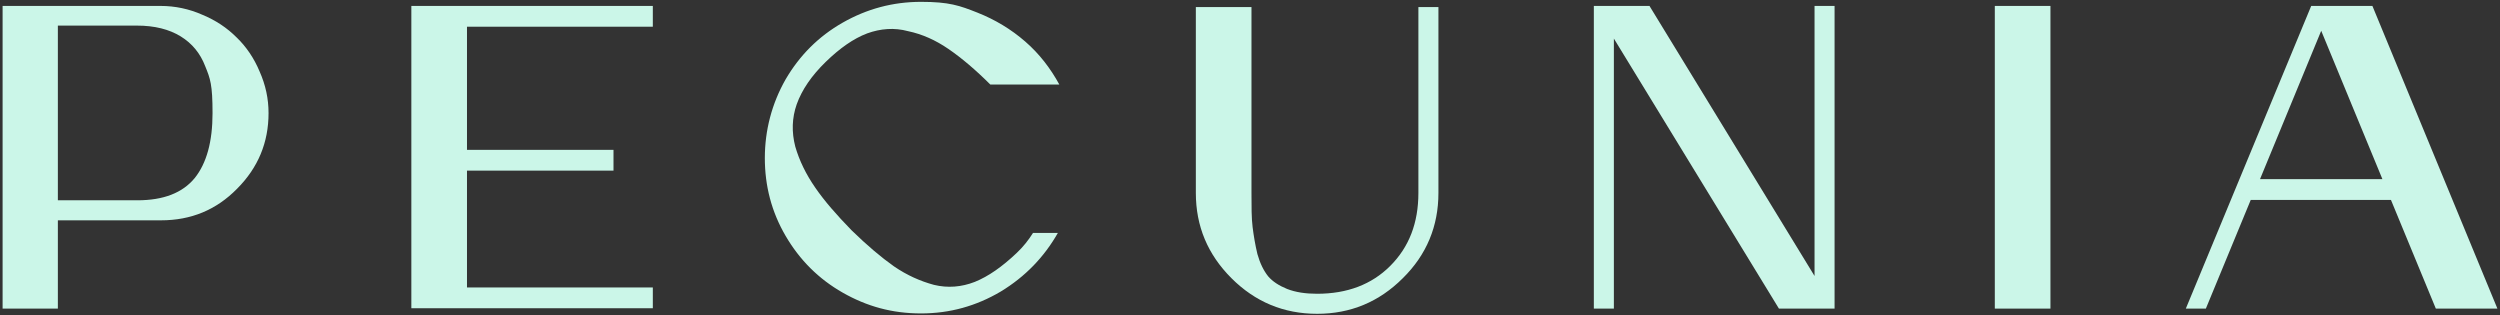 <?xml version="1.0" encoding="UTF-8"?>
<svg data-id="Ebene_1" xmlns="http://www.w3.org/2000/svg" version="1.1" viewBox="0 0 674 85">
  <rect x="0" y="0" width="674" height="85" fill="#333333" stroke="none"/>
  <!-- Generator: Adobe Illustrator 29.5.1, SVG Export Plug-In . SVG Version: 2.1.0 Build 141)  -->
  <defs>
    <style>
      .st0 {
        fill: #cbf6e8;
      }
    </style>
  </defs>
  <path class="st0" d="M656.7,83.2l-12.1-29.3h-37.8l-12.1,29.3h-5.4L623.1,1.6h16.5l33.7,81.6h-16.7,0ZM609.2,48.3h33.1l-16.5-40-16.5,40Z"/>
  <path class="st0" d="M552.8,83.2h-15V1.6h15v81.6Z"/>
  <path class="st0" d="M489.2,1.6h5.4v81.6h-15l-44.5-72.8v72.8h-5.4V1.6h15l44.5,72.8V1.6h0Z"/>
  <path class="st0" d="M382.4,1.9h5.4v50.1c0,9-3.2,16.7-9.6,23-6.4,6.4-14.1,9.6-23.1,9.6s-16.7-3.2-23.1-9.6c-6.4-6.4-9.6-14-9.6-23V1.9h15v50.1c0,3.7,0,6.8.3,9.2.3,2.4.7,4.8,1.3,7.3.7,2.5,1.7,4.5,2.9,6,1.2,1.4,2.9,2.5,5.1,3.4,2.3.9,5,1.3,8.1,1.3,8.1,0,14.7-2.5,19.7-7.5,5.1-5.1,7.6-11.6,7.6-19.7V1.9h0Z"/>
  <path class="st0" d="M278.6,62.8h6.6c-3.7,6.5-8.8,11.8-15.4,15.8-6.6,3.9-13.7,5.9-21.5,5.9s-14.6-1.9-21.1-5.6c-6.5-3.7-11.6-8.8-15.4-15.3-3.8-6.5-5.6-13.5-5.6-21s1.9-14.7,5.6-21.2c3.8-6.5,8.9-11.6,15.4-15.3,6.5-3.7,13.5-5.6,21.1-5.6s10.4,1,15.2,2.9c4.8,1.9,9.1,4.5,12.9,7.8,3.8,3.3,6.8,7.2,9.2,11.6h-18.6c-4-4-7.8-7.2-11.3-9.6-3.5-2.4-7.1-4-10.9-4.8-3.7-1-7.4-.7-11,.6-3.7,1.4-7.4,4-11.2,7.7-3.8,3.7-6.4,7.5-7.8,11.4-1.3,3.7-1.4,7.5-.4,11.4,1.1,3.8,2.9,7.5,5.4,11.1,2.4,3.5,5.7,7.3,9.8,11.5,4.2,4.1,8,7.3,11.4,9.7,3.5,2.4,7.1,4,10.8,5,3.7.9,7.4.6,11-.8,3.7-1.5,7.4-4.1,11.3-7.8,1.8-1.7,3.2-3.5,4.4-5.4h0Z"/>
  <path class="st0" d="M176,7.2h-50.1v33.2h39.5v5.6h-39.5v31.5h50.1v5.6h-65.1V1.6h65.1v5.6h0Z"/>
  <path class="st0" d="M43.3,1.6c3.9,0,7.7.8,11.3,2.4,3.6,1.5,6.6,3.5,9.2,6.1,2.6,2.5,4.7,5.6,6.2,9.2,1.6,3.6,2.4,7.3,2.4,11.2,0,7.9-2.8,14.7-8.5,20.4-5.6,5.7-12.4,8.5-20.5,8.5H15.6v23.8H.7V1.6h42.6ZM37,54c7.1,0,12.2-2,15.5-6,3.2-4,4.8-9.8,4.8-17.5s-.6-9.3-2-12.7c-1.3-3.4-3.5-6.1-6.6-8-3.1-1.9-7-2.9-11.8-2.9H15.6v47.1h21.4,0Z"/>
</svg>